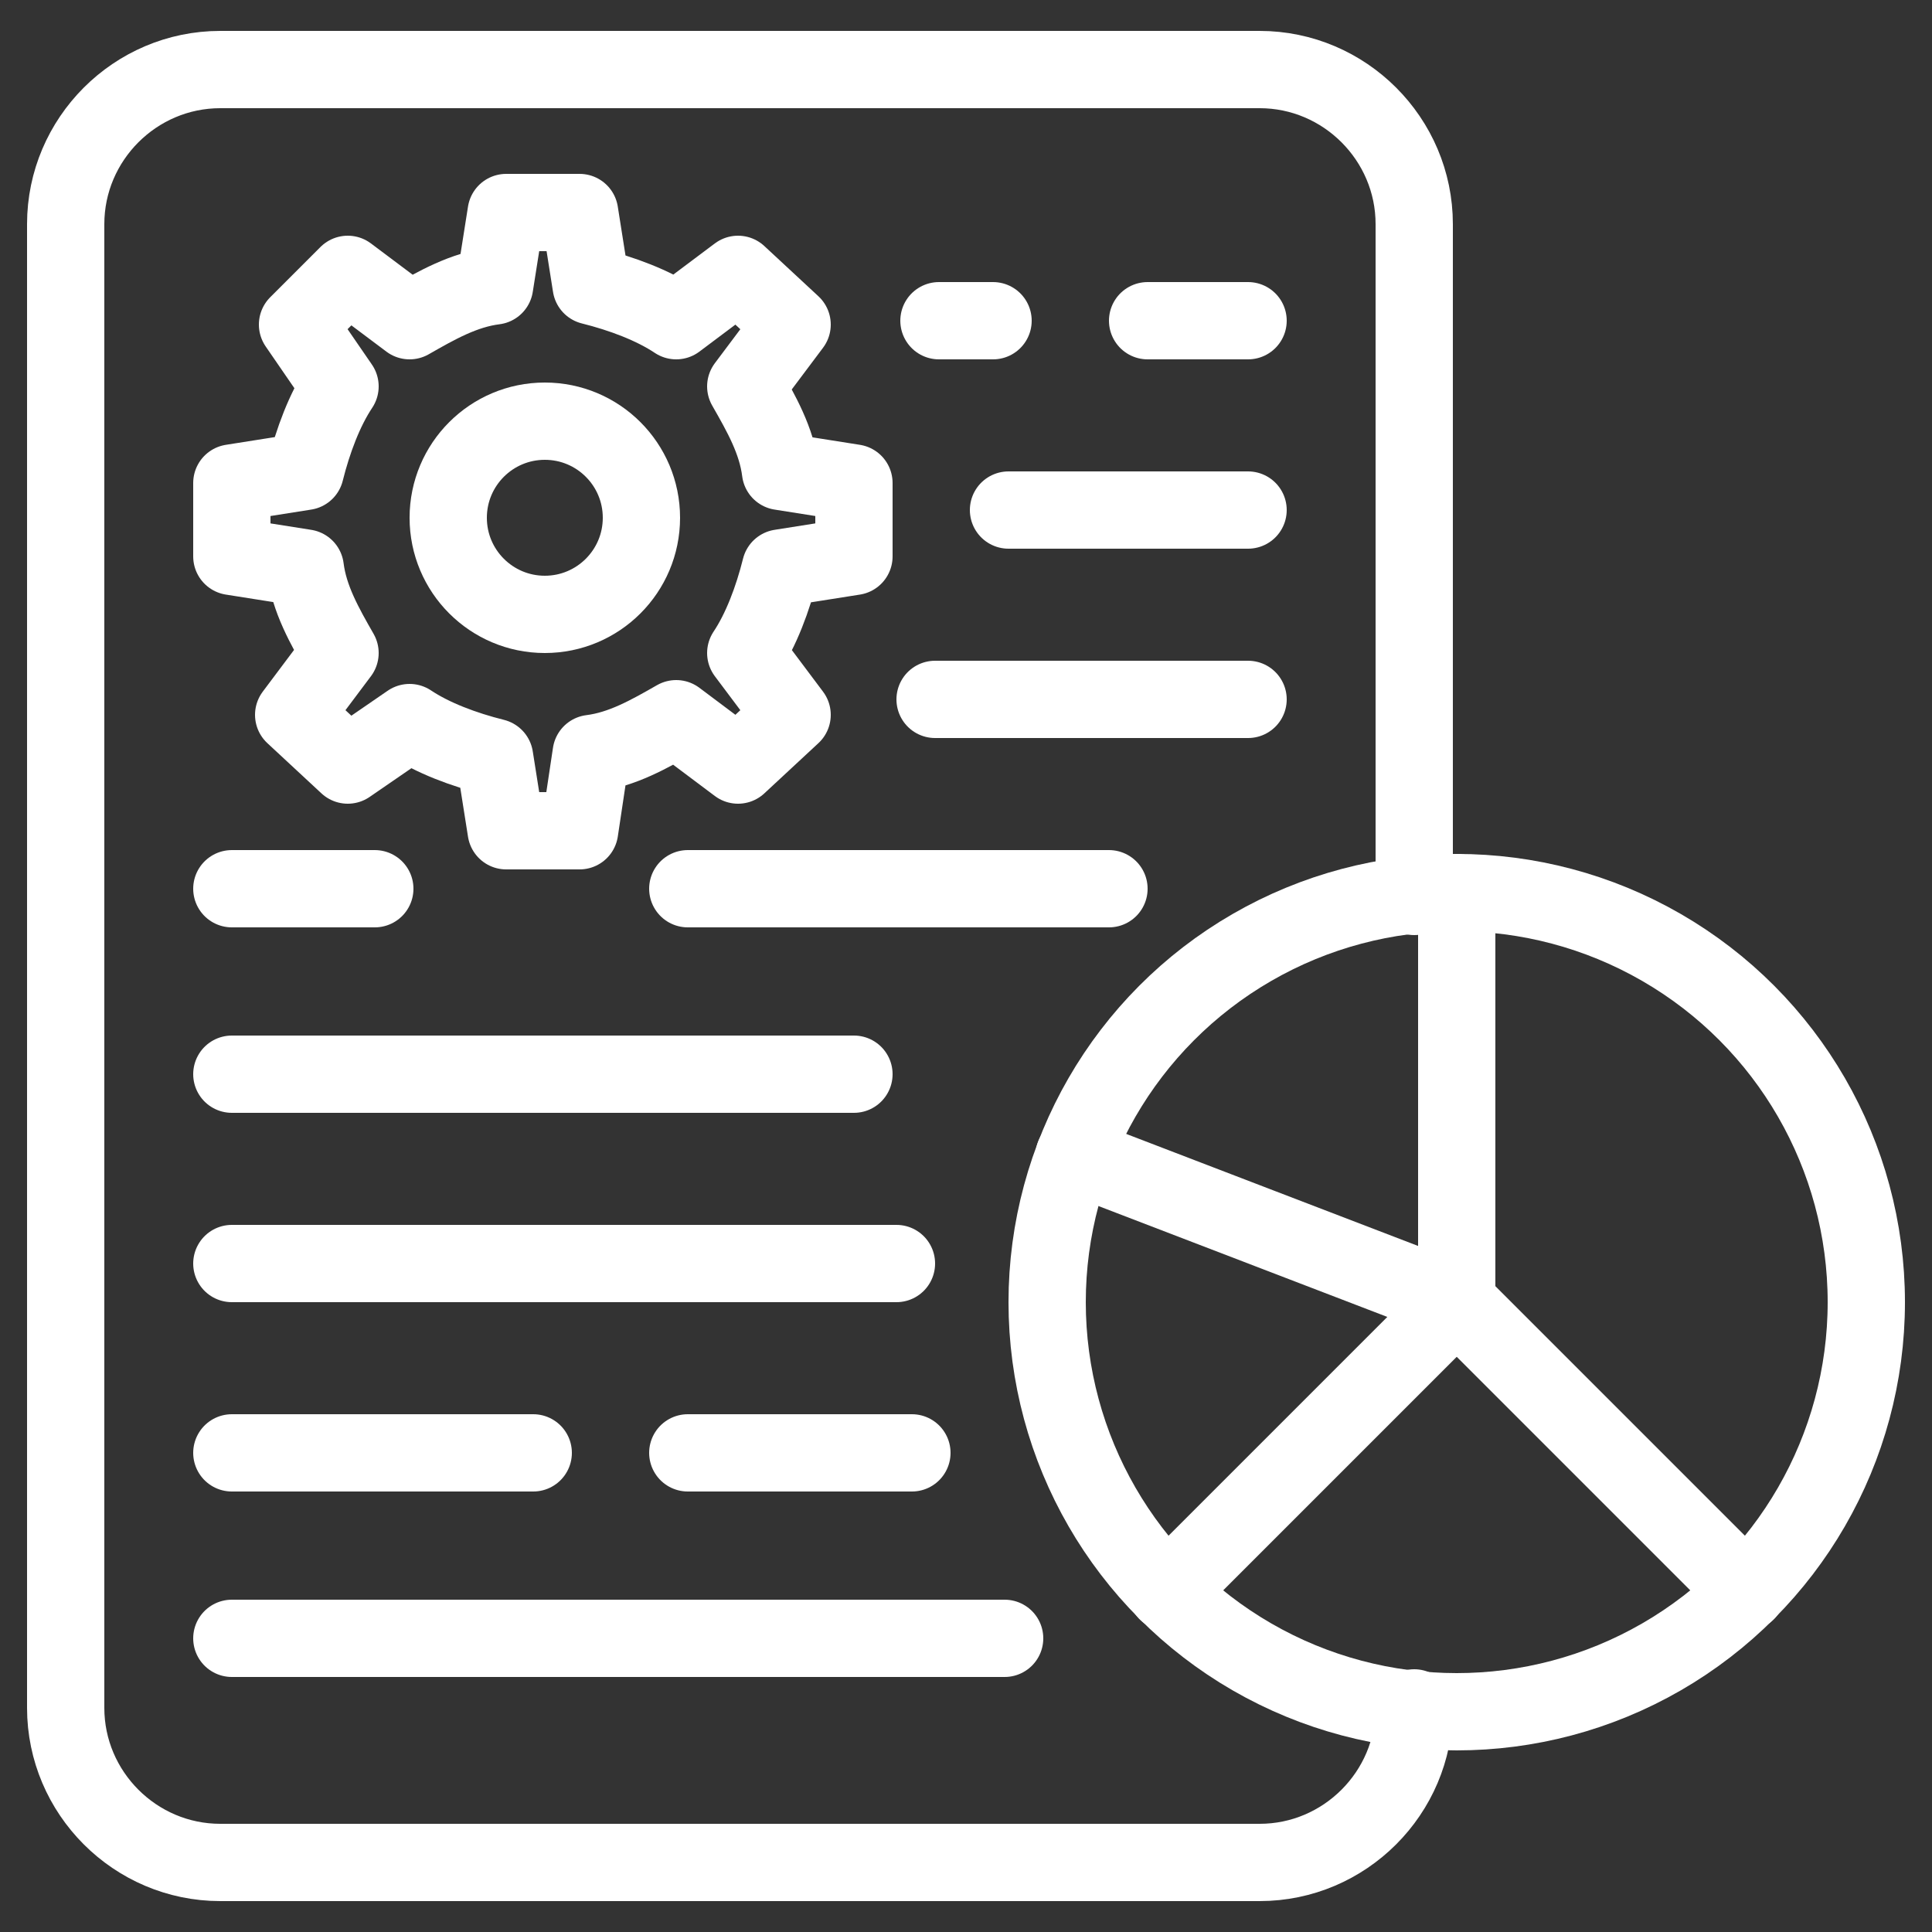 <?xml version="1.0" encoding="UTF-8"?>
<svg xmlns="http://www.w3.org/2000/svg" xmlns:xlink="http://www.w3.org/1999/xlink" xmlns:svgjs="http://svgjs.dev/svgjs" id="Layer_1" height="300" viewBox="0 0 50 50" width="300" version="1.1">
  <rect x="0" y="0" width="50" height="50" fill="#333333" stroke="none"/>
  <g width="100%" height="100%" transform="matrix(1,0,0,1,0,0)">
    <g>
      <g>
        <path d="m36.6 44.2c0 2.2-1.8 4-4 4h-26.9c-2.2 0-4-1.8-4-4v-38.4c0-2.2 1.8-4 4-4h26.9c2.2 0 4 1.8 4 4v17.4" style="stroke-linecap: round; stroke-linejoin: round; stroke-miterlimit: 10;" fill="none" fill-opacity="1" stroke="#ffffff" stroke-opacity="1" data-original-stroke-color="#000000ff" stroke-width="2" data-original-stroke-width="2"></path>
      </g>
      <g style="fill:none;stroke:#000;stroke-linecap:round;stroke-linejoin:round;stroke-miterlimit:10;stroke-width:1.5">
        <g>
          <path d="m17.8 23h10.9" fill="none" fill-opacity="1" stroke="#ffffff" stroke-opacity="1" data-original-stroke-color="#000000ff" stroke-width="2" data-original-stroke-width="2"></path>
          <path d="m6 23h3.7" fill="none" fill-opacity="1" stroke="#ffffff" stroke-opacity="1" data-original-stroke-color="#000000ff" stroke-width="2" data-original-stroke-width="2"></path>
          <g>
            <path d="m6 27.8h16.1" fill="none" fill-opacity="1" stroke="#ffffff" stroke-opacity="1" data-original-stroke-color="#000000ff" stroke-width="2" data-original-stroke-width="2"></path>
            <path d="m23.2 32.7h-17.2" fill="none" fill-opacity="1" stroke="#ffffff" stroke-opacity="1" data-original-stroke-color="#000000ff" stroke-width="2" data-original-stroke-width="2"></path>
          </g>
          <g>
            <path d="m17.8 37.6h5.8" fill="none" fill-opacity="1" stroke="#ffffff" stroke-opacity="1" data-original-stroke-color="#000000ff" stroke-width="2" data-original-stroke-width="2"></path>
            <path d="m6 37.6h7.8" fill="none" fill-opacity="1" stroke="#ffffff" stroke-opacity="1" data-original-stroke-color="#000000ff" stroke-width="2" data-original-stroke-width="2"></path>
            <path d="m6 42.4h20" fill="none" fill-opacity="1" stroke="#ffffff" stroke-opacity="1" data-original-stroke-color="#000000ff" stroke-width="2" data-original-stroke-width="2"></path>
          </g>
        </g>
        <g>
          <path d="m29.7 8.3h2.6" fill="none" fill-opacity="1" stroke="#ffffff" stroke-opacity="1" data-original-stroke-color="#000000ff" stroke-width="2" data-original-stroke-width="2"></path>
          <path d="m24.3 8.3h1.4" fill="none" fill-opacity="1" stroke="#ffffff" stroke-opacity="1" data-original-stroke-color="#000000ff" stroke-width="2" data-original-stroke-width="2"></path>
          <g>
            <path d="m26.1 13.2h6.2" fill="none" fill-opacity="1" stroke="#ffffff" stroke-opacity="1" data-original-stroke-color="#000000ff" stroke-width="2" data-original-stroke-width="2"></path>
            <path d="m24.2 18.1h8.1" fill="none" fill-opacity="1" stroke="#ffffff" stroke-opacity="1" data-original-stroke-color="#000000ff" stroke-width="2" data-original-stroke-width="2"></path>
          </g>
        </g>
        <circle cx="37.7" cy="33.7" r="10.6" fill="none" fill-opacity="1" stroke="#ffffff" stroke-opacity="1" data-original-stroke-color="#000000ff" stroke-width="2" data-original-stroke-width="2"></circle>
        <path d="m37.7 23.1v10.6l7.5 7.5" fill="none" fill-opacity="1" stroke="#ffffff" stroke-opacity="1" data-original-stroke-color="#000000ff" stroke-width="2" data-original-stroke-width="2"></path>
        <path d="m27.8 29.9 9.9 3.8-7.5 7.5" fill="none" fill-opacity="1" stroke="#ffffff" stroke-opacity="1" data-original-stroke-color="#000000ff" stroke-width="2" data-original-stroke-width="2"></path>
      </g>
      <g>
        <path d="m20.2 14.7c-.2.8-.5 1.6-.9 2.2l1.2 1.6-1.4 1.3-1.6-1.2c-.7.4-1.4.8-2.2.9l-.3 2h-1.9l-.3-1.9c-.8-.2-1.6-.5-2.2-.9l-1.6 1.1-1.4-1.3 1.2-1.6c-.4-.7-.8-1.4-.9-2.2l-1.9-.3v-1.9l1.9-.3c.2-.8.5-1.6.9-2.2l-1.1-1.6 1.3-1.3 1.6 1.2c.7-.4 1.4-.8 2.2-.9l.3-1.9h1.9l.3 1.9c.8.2 1.6.5 2.2.9l1.6-1.2 1.4 1.3-1.2 1.6c.4.7.8 1.4.9 2.2l1.9.3v1.9z" style="stroke-linecap: round; stroke-linejoin: round; stroke-miterlimit: 10;" fill="none" fill-opacity="1" stroke="#ffffff" stroke-opacity="1" data-original-stroke-color="#000000ff" stroke-width="2" data-original-stroke-width="2"></path>
      </g>
      <circle cx="14.1" cy="13.4" r="2.5" style="stroke-linecap: round; stroke-linejoin: round; stroke-miterlimit: 10;" fill="none" fill-opacity="1" stroke="#ffffff" stroke-opacity="1" data-original-stroke-color="#000000ff" stroke-width="2" data-original-stroke-width="2"></circle>
    </g>
  </g>
</svg>
